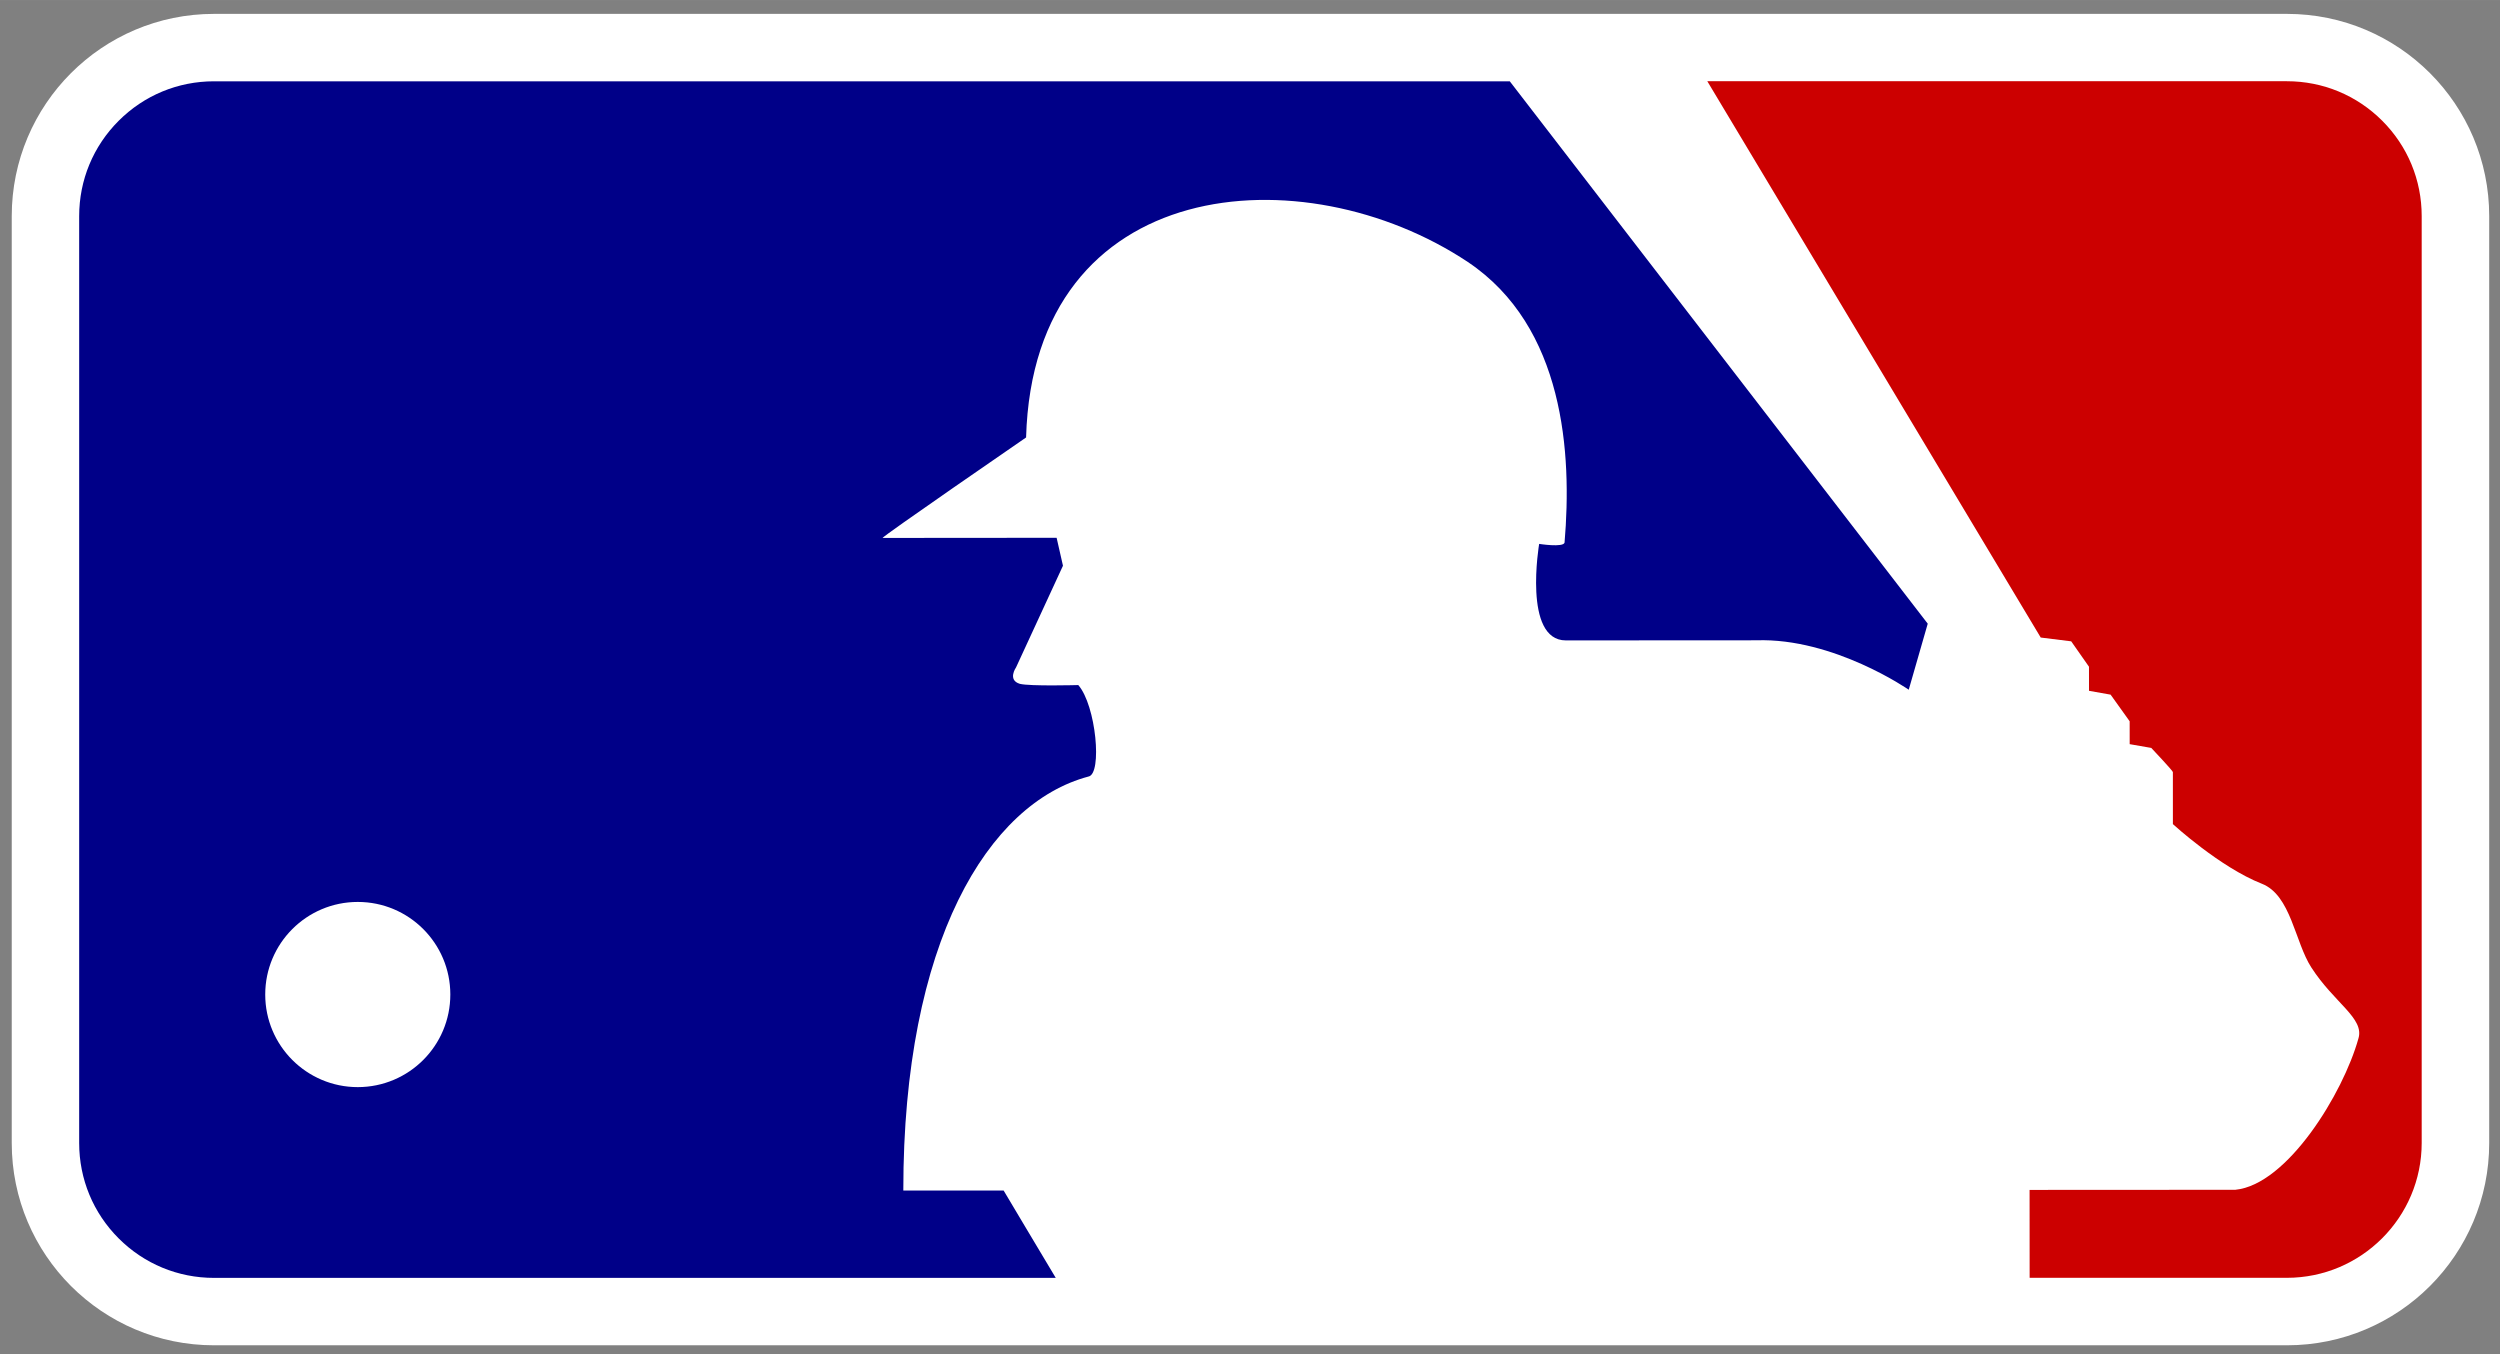 <?xml version="1.0" encoding="UTF-8" standalone="no"?>
<svg xmlns:rdf="http://www.w3.org/1999/02/22-rdf-syntax-ns#" xmlns="http://www.w3.org/2000/svg" xml:space="preserve" height="119.78" viewBox="0 0 221.15 119.776" width="221.15" version="1.1" xmlns:cc="http://creativecommons.org/ns#" xmlns:dc="http://purl.org/dc/elements/1.1/"><rect x="0" y="0" width="221.15" height="119.776" fill="#808080" stroke="none"/><g transform="matrix(1.25 0 0 -1.25 -223.17 450.34)"><g><path d="m193.68 265.07c-7.904 0-14.313 6.41-14.313 14.314v65.594c0 7.905 6.409 14.313 14.313 14.313h146.7c7.904 0 14.312-6.408 14.312-14.313v-65.594c0-7.904-6.408-14.314-14.312-14.314h-146.7z" fill="#fff"/><path d="m347.12 351.73c-1.803 1.803-4.199 2.795-6.747 2.795h-41.014l23.595-39.369 2.157-0.268 1.258-1.797 0.002-1.705 1.528-0.271 1.349-1.885 0.001-1.619 1.527-0.266s1.53-1.619 1.53-1.709c0 0.09 0.001-3.683 0.001-3.683s3.326-3.053 6.293-4.219c2.067-0.807 2.338-4.135 3.508-5.932 1.619-2.513 3.775-3.592 3.326-5.029-1.075-3.863-5.025-10.336-8.71-10.699 0 0-9.166-0.002-14.559-0.008l0.004-6.221h18.204c5.261 0 9.541 4.283 9.541 9.545v65.594c0 2.547-0.992 4.943-2.794 6.746" fill="#c00"/><path d="m285.38 354.52h-91.7c-2.547 0-4.944-0.992-6.746-2.795-1.803-1.803-2.795-4.199-2.795-6.746v-65.594c0-2.551 0.992-4.947 2.795-6.75 1.802-1.803 4.199-2.795 6.746-2.795h59.57c-1.497 2.492-3.173 5.322-3.689 6.182h-7.099c-0.011 17.609 6.005 27.408 13.105 29.298 0.987 0.182 0.536 5.034-0.723 6.473 0 0-3.415-0.094-4.134 0.086-0.899 0.268-0.27 1.166-0.27 1.166l3.32 7.193-0.449 1.977-12.311-0.01c-0.18 0.004 10.15 7.11 10.15 7.11 0.529 18.687 19.67 20.134 31.265 12.416 6.832-4.58 7.377-13.569 6.841-19.858-0.09-0.359-1.797-0.09-1.797-0.09s-1.163-6.83 1.889-6.83l13.481 0.008c5.481 0.184 10.784-3.498 10.784-3.498l1.345 4.674-29.578 38.383z" fill="#008"/><path d="m203.86 283.34c-3.619 0-6.553 2.934-6.554 6.549-0.003 3.619 2.928 6.553 6.546 6.556 3.619 0.002 6.551-2.929 6.553-6.546 0.003-3.62-2.927-6.553-6.545-6.559" fill="#fff"/></g></g></svg>
